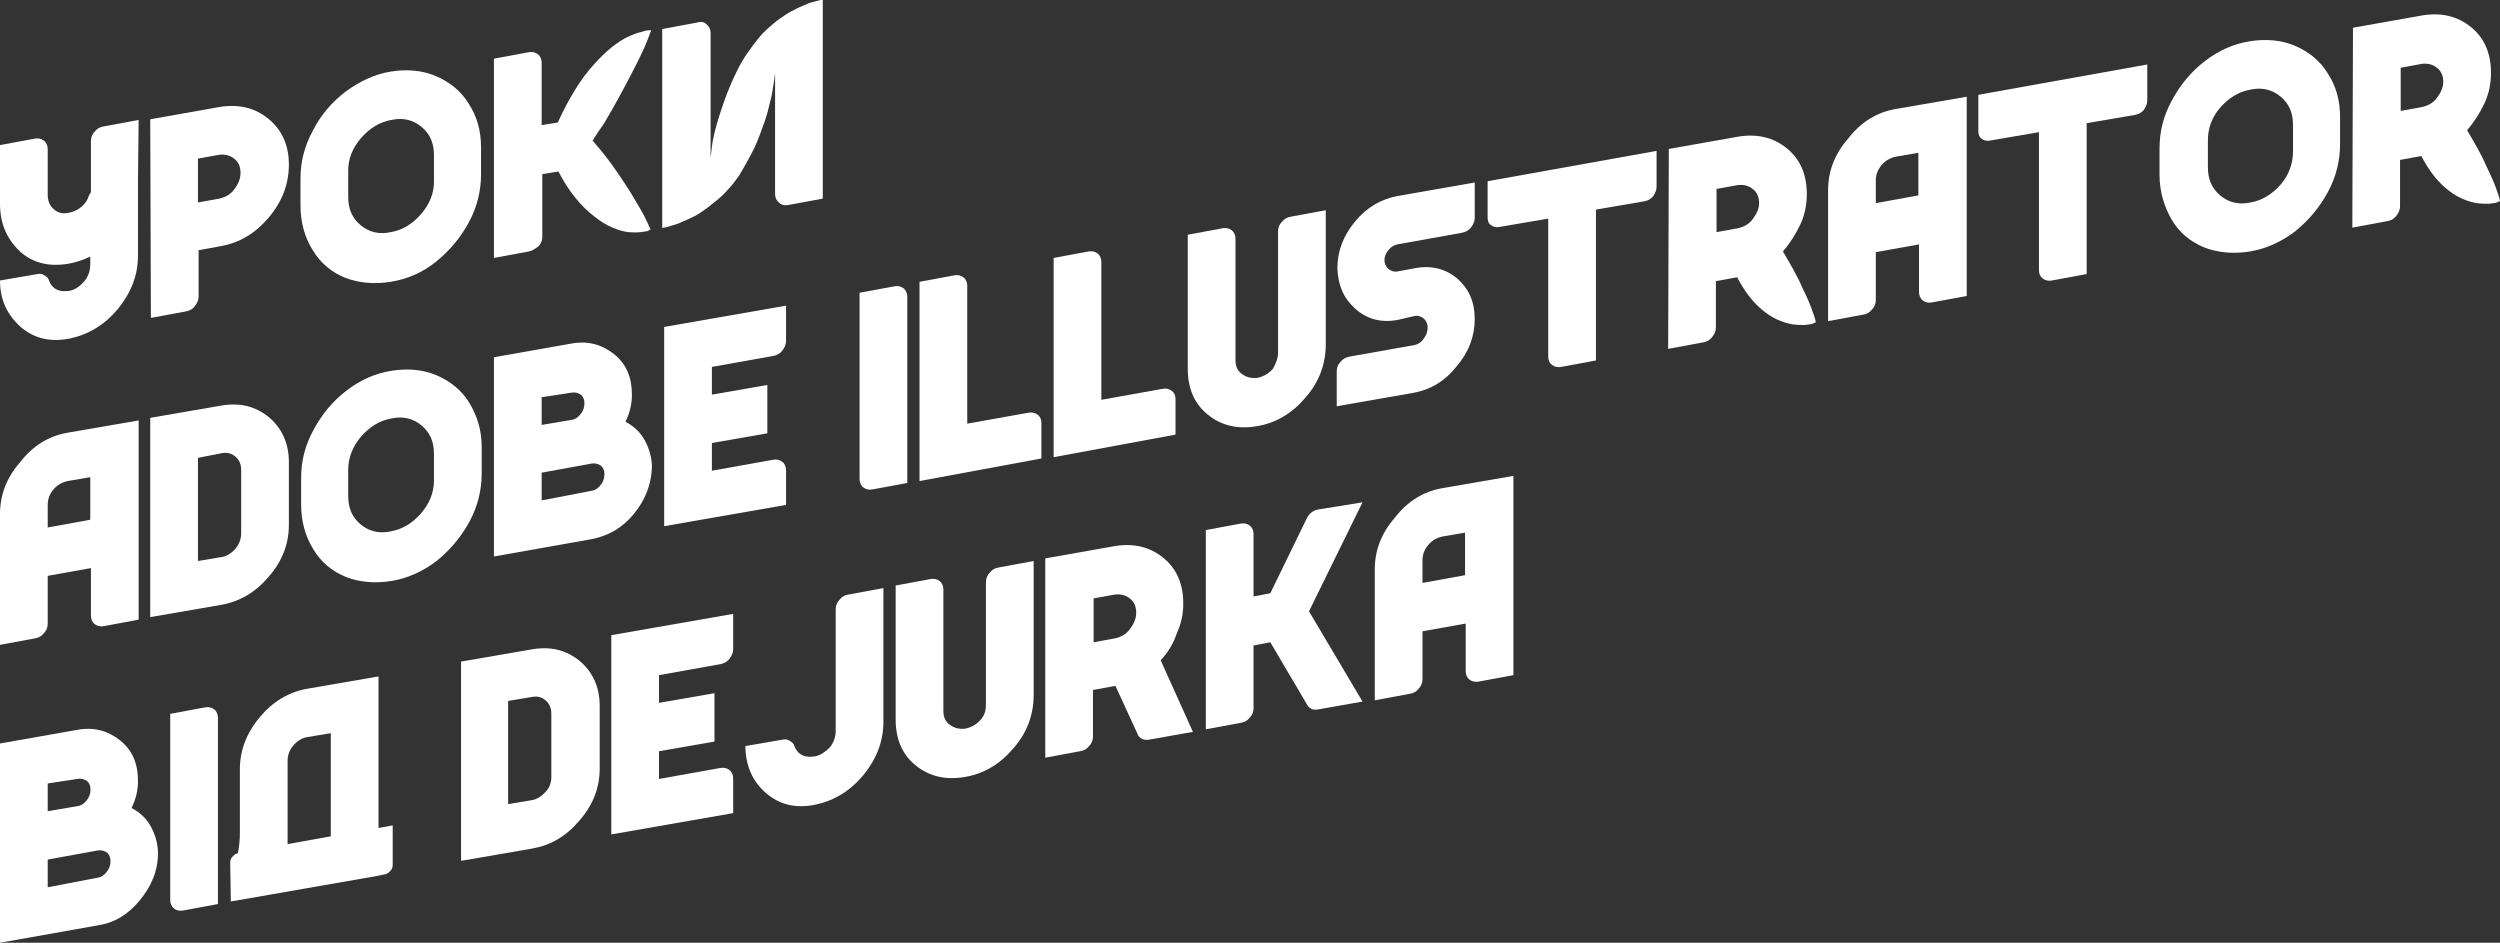 <?xml version="1.0" encoding="UTF-8"?> <!-- Generator: Adobe Illustrator 24.0.2, SVG Export Plug-In . SVG Version: 6.00 Build 0) --> <svg xmlns="http://www.w3.org/2000/svg" xmlns:xlink="http://www.w3.org/1999/xlink" id="Шар_1" x="0px" y="0px" viewBox="0 0 387.7 146.2" style="enable-background:new 0 0 387.7 146.2;" xml:space="preserve"><rect x="0" y="0" width="387.7" height="146.2" fill="#333333" stroke="none"/> <style type="text/css"> .st0{fill:#FFFFFF;} </style> <g> <g> <path class="st0" d="M21.4,28l0,0.5l0,11.1c0,3-1,5.7-3.1,8.3c-2.1,2.5-4.6,4-7.5,4.6c-3,0.6-5.5,0-7.6-1.8 C1.1,48.8,0,46.5,0,43.5l5.8-1c0.4-0.1,0.8,0,1.1,0.2c0.3,0.2,0.6,0.4,0.7,0.8c0.2,0.6,0.6,1.1,1.2,1.4c0.6,0.3,1.2,0.3,2,0.2 c0.9-0.2,1.6-0.7,2.3-1.5c0.6-0.8,0.9-1.6,0.9-2.6v-1.2c-1.1,0.5-2.2,0.9-3.4,1.1c-3,0.5-5.5-0.1-7.5-1.9C1,37,0,34.6,0,31.6 l0-9.1l5.4-1c0.5-0.1,1,0,1.4,0.3c0.4,0.3,0.6,0.8,0.6,1.3l0,7.1c0,0.9,0.3,1.7,0.9,2.2c0.6,0.6,1.4,0.8,2.3,0.6 c0.7-0.1,1.4-0.4,2-0.9s1-1.1,1.2-1.8c0.1-0.2,0.2-0.3,0.3-0.5l0-7.9c0-0.6,0.2-1.1,0.6-1.5c0.4-0.5,0.8-0.7,1.4-0.8l5.4-1 L21.4,28z"></path> <path class="st0" d="M23.3,18.5L34,16.6c3-0.5,5.5,0.1,7.6,1.8c2.1,1.7,3.2,4.1,3.2,7.1c0,3-1,5.7-3.1,8.2c-2.1,2.5-4.6,4-7.6,4.5 l-3.3,0.6l0,7.2c0,0.5-0.2,1-0.6,1.5s-0.8,0.7-1.4,0.8l-5.4,1L23.3,18.5z M34,30.8c0.9-0.2,1.7-0.6,2.3-1.4c0.6-0.8,1-1.6,1-2.6 c0-0.9-0.3-1.7-1-2.2c-0.6-0.5-1.4-0.7-2.3-0.6l-3.3,0.6l0,6.8L34,30.8z"></path> <path class="st0" d="M46.6,31.8l0-4.1c0-2.6,0.6-5,1.9-7.4c1.2-2.4,2.9-4.4,5.1-6.1c2.2-1.6,4.5-2.7,7-3.1c2.5-0.4,4.9-0.2,7,0.7 c2.1,0.9,3.9,2.3,5.1,4.3c1.3,2,1.9,4.2,1.9,6.8l0,4.1c0,2.6-0.6,5.1-1.9,7.5c-1.3,2.4-3,4.4-5.1,6.1s-4.5,2.7-7,3.1 c-2.5,0.4-4.9,0.2-7-0.6s-3.9-2.3-5.1-4.3C47.2,36.7,46.6,34.4,46.6,31.8z M67.3,28.2l0-4.1c0-1.9-0.6-3.3-1.9-4.4 s-2.9-1.5-4.7-1.1c-1.8,0.3-3.4,1.3-4.7,2.8S54,24.6,54,26.4l0,4.1c0,1.9,0.6,3.3,1.9,4.4c1.3,1.1,2.9,1.5,4.7,1.1 c1.8-0.3,3.4-1.3,4.7-2.8C66.6,31.7,67.3,30,67.3,28.2z"></path> <path class="st0" d="M91.9,21.8c0.5,0.6,1.1,1.3,1.6,1.9c1.6,2,2.9,4,4.2,6c1.2,2,2.1,3.5,2.5,4.4l0.7,1.5c-0.1,0-0.2,0.1-0.4,0.2 c-0.2,0.1-0.6,0.1-1.2,0.2c-0.6,0.1-1.3,0-1.9,0c-0.7-0.1-1.5-0.3-2.4-0.7c-1-0.4-1.9-1-2.8-1.7c-2.1-1.6-4-3.9-5.6-7l-2.5,0.4 l0,9.7c0,0.6-0.2,1.1-0.6,1.5C83,38.6,82.5,38.9,82,39l-5.4,1l0-30.9l5.4-1c0.5-0.1,1,0,1.4,0.3s0.6,0.8,0.6,1.3l0,9.7l2.5-0.4 c1.7-3.7,3.5-6.7,5.6-9c0.9-1,1.8-1.9,2.8-2.7c0.9-0.7,1.8-1.3,2.5-1.6c0.7-0.3,1.3-0.6,1.9-0.7c0.6-0.2,1-0.3,1.3-0.3l0.4,0 c-0.2,0.4-0.4,1.1-0.7,1.8c-0.3,0.8-1.1,2.5-2.4,5s-2.7,5.1-4.2,7.6C93,20.1,92.4,21,91.9,21.8z"></path> <path class="st0" d="M109.6,3.8c0.4,0.3,0.6,0.8,0.6,1.3l0,19.4l0.2-1.7c0.1-1.1,0.5-2.8,1.2-5c0.7-2.2,1.5-4.4,2.6-6.6 c0.5-1.1,1.1-2.1,1.8-3.1c0.7-1,1.3-1.8,1.9-2.5s1.3-1.3,2-1.9c0.7-0.6,1.3-1,1.9-1.4s1.2-0.7,1.8-1c0.6-0.3,1.2-0.5,1.6-0.7 c0.4-0.2,0.9-0.3,1.3-0.4c0.4-0.1,0.7-0.2,0.8-0.2c0.1,0,0.2,0,0.3-0.1l0,30.9l-5.4,1c-0.5,0.1-1,0-1.4-0.4 c-0.4-0.3-0.6-0.8-0.6-1.3l0-19.4l0,0.7c-0.1,0.4-0.1,1.1-0.3,2c-0.1,0.9-0.3,1.8-0.6,2.9c-0.2,1-0.6,2.3-1.1,3.6 c-0.5,1.4-1,2.7-1.7,4c-0.6,1.1-1.2,2.2-1.8,3.2c-0.7,1-1.3,1.8-2,2.5c-0.6,0.7-1.3,1.3-2.1,1.9c-0.7,0.6-1.4,1.1-2,1.5 c-0.6,0.4-1.2,0.7-1.9,1c-0.6,0.3-1.2,0.5-1.6,0.7c-0.4,0.1-0.9,0.3-1.3,0.4c-0.4,0.1-0.7,0.2-0.8,0.2c-0.1,0-0.2,0-0.3,0.1 l0-30.9l5.4-1C108.7,3.3,109.2,3.4,109.6,3.8z"></path> <path class="st0" d="M10.5,67.1l11-1.9l0,30.9l-5.4,1c-0.5,0.1-1,0-1.4-0.3s-0.6-0.8-0.6-1.3l0-7.4l-6.7,1.2l0,7.4 c0,0.6-0.2,1.1-0.6,1.5c-0.4,0.5-0.8,0.7-1.4,0.8l-5.4,1l0-20.3c0-2.9,1-5.6,3.1-8C5.1,69.1,7.6,67.6,10.5,67.1z M10.5,74.6 c-0.9,0.2-1.6,0.6-2.2,1.3c-0.6,0.7-0.9,1.5-0.9,2.4v3.5l6.6-1.2l0-6.6L10.5,74.6z"></path> <path class="st0" d="M34.3,93.8l-11,1.9l0-30.9l11-1.9c2.9-0.5,5.3,0.1,7.4,1.8c2,1.7,3.1,4,3.1,7l0,9.7c0,2.9-1,5.6-3.1,8 C39.7,91.8,37.2,93.3,34.3,93.8z M37.4,82.7l0-9.8c0-0.9-0.3-1.6-0.9-2.1c-0.6-0.5-1.3-0.7-2.2-0.5L30.7,71l0,16l3.6-0.6 c0.8-0.1,1.6-0.6,2.2-1.3C37.1,84.4,37.4,83.6,37.4,82.7z"></path> <path class="st0" d="M46.7,78.2l0-4.1c0-2.6,0.6-5,1.9-7.4s2.9-4.4,5.1-6.1s4.5-2.7,7-3.1c2.5-0.4,4.9-0.2,7,0.7s3.9,2.3,5.1,4.3 s1.9,4.2,1.9,6.8l0,4.1c0,2.6-0.6,5.1-1.9,7.5c-1.3,2.4-3,4.4-5.1,6.1c-2.1,1.6-4.5,2.7-7,3.1c-2.5,0.4-4.9,0.2-7-0.6 c-2.2-0.9-3.9-2.3-5.1-4.3C47.3,83.1,46.7,80.8,46.7,78.2z M67.3,74.5l0-4.1c0-1.9-0.6-3.3-1.9-4.4s-2.9-1.5-4.7-1.1 c-1.8,0.3-3.4,1.3-4.7,2.8S54,71,54,72.8l0,4.1c0,1.9,0.6,3.3,1.9,4.4c1.3,1.1,2.9,1.5,4.7,1.1c1.8-0.3,3.4-1.3,4.7-2.8 S67.3,76.4,67.3,74.5z"></path> <path class="st0" d="M91.8,83.6l-15.2,2.7l0-30.9l11.9-2.1c2.6-0.5,4.8,0.1,6.7,1.6c1.9,1.5,2.8,3.6,2.8,6.3c0,1.4-0.3,2.8-1,4.2 c1.3,0.7,2.3,1.6,3,2.9c0.7,1.3,1.1,2.7,1.1,4.2c-0.1,2.6-1,5-2.8,7.2S94.3,83.1,91.8,83.6z M84,61.6v4.3l4.7-0.8 c0.6-0.1,1.1-0.5,1.5-1.1c0.4-0.6,0.5-1.3,0.4-1.9c-0.1-0.4-0.3-0.8-0.7-1s-0.8-0.3-1.3-0.2L84,61.6z M91.8,76.1 c0.6-0.1,1.1-0.5,1.5-1.1c0.4-0.6,0.5-1.3,0.4-1.9c-0.1-0.4-0.3-0.8-0.7-1c-0.4-0.2-0.8-0.3-1.3-0.2L84,73.3l0,4.3L91.8,76.1z"></path> <path class="st0" d="M103,50.7l18.9-3.3l0,5.5c0,0.5-0.2,1-0.6,1.5c-0.4,0.5-0.9,0.7-1.4,0.8l-9.5,1.7l0,4.3l8.6-1.5l0,7.5 l-8.6,1.5v4.3l9.5-1.7c0.5-0.1,1,0,1.4,0.3c0.4,0.3,0.6,0.8,0.6,1.3l0,5.4L103,81.6L103,50.7z"></path> <path class="st0" d="M135.3,75.9c-0.6,0.1-1,0-1.4-0.3c-0.4-0.3-0.6-0.8-0.6-1.3l0-28.9l5.4-1c0.5-0.1,1,0,1.4,0.3 c0.4,0.3,0.6,0.8,0.6,1.3l0,28.9L135.3,75.9z"></path> <path class="st0" d="M142.6,74.6l0-30.9l5.4-1c0.5-0.1,1,0,1.4,0.3c0.4,0.3,0.6,0.8,0.6,1.3l0,21.4l9.5-1.7c0.5-0.1,1,0,1.4,0.3 s0.6,0.7,0.6,1.3l0,5.5L142.6,74.6z"></path> <path class="st0" d="M163.4,70.9l0-30.9l5.4-1c0.5-0.1,1,0,1.4,0.3c0.4,0.3,0.6,0.8,0.6,1.3l0,21.4l9.5-1.7c0.5-0.1,1,0,1.4,0.3 s0.6,0.7,0.6,1.3l0,5.5L163.4,70.9z"></path> <path class="st0" d="M198.2,54.7l0-18.8c0-0.6,0.2-1.1,0.6-1.5c0.4-0.5,0.8-0.7,1.4-0.8l5.4-1l0,20.8c0,3-1,5.8-3.1,8.2 c-2.1,2.5-4.6,4-7.6,4.5s-5.5-0.1-7.6-1.8c-2.1-1.7-3.1-4.1-3.1-7.1l0-20.8l5.4-1c0.5-0.1,1,0,1.4,0.3c0.4,0.3,0.6,0.8,0.6,1.3 l0,18.8c0,1,0.3,1.7,1,2.2c0.7,0.5,1.4,0.7,2.4,0.6c0.9-0.2,1.7-0.6,2.4-1.4C197.8,56.5,198.2,55.6,198.2,54.7z"></path> <path class="st0" d="M216.8,49.6c-2.6,0.5-4.8-0.1-6.6-1.7c-1.8-1.6-2.7-3.6-2.8-6.3c0-2.6,0.9-5,2.7-7.2c1.8-2.2,4-3.5,6.6-4 l12-2.1l0,5.5c0,0.5-0.2,1-0.6,1.5s-0.9,0.7-1.4,0.8l-10,1.8c-0.5,0.1-1,0.4-1.4,0.9c-0.4,0.5-0.6,1-0.6,1.5c0,0.6,0.2,1,0.6,1.4 c0.4,0.3,0.9,0.5,1.4,0.4l2.7-0.5c2.6-0.5,4.8,0.1,6.6,1.6c1.8,1.6,2.7,3.6,2.7,6.3c0,2.6-0.9,5.1-2.8,7.3c-1.8,2.3-4,3.6-6.6,4.1 l-12,2.1l0-5.4c0-0.6,0.2-1.1,0.6-1.5c0.4-0.5,0.9-0.7,1.4-0.8l10.1-1.8c0.5-0.1,1-0.4,1.4-1c0.4-0.5,0.6-1.1,0.6-1.7 c0-0.6-0.2-1-0.6-1.4c-0.4-0.3-0.8-0.5-1.4-0.4L216.8,49.6z"></path> <path class="st0" d="M256.9,23.4l0,5.6c0,0.5-0.2,0.9-0.5,1.4c-0.3,0.4-0.8,0.7-1.3,0.8l-7.6,1.3l0,23.4l-5.4,1 c-0.5,0.1-1,0-1.4-0.3c-0.4-0.3-0.6-0.7-0.6-1.3l0-21.4l-7.6,1.3c-0.5,0.1-0.9,0-1.3-0.3c-0.4-0.3-0.5-0.7-0.5-1.2l0-5.6 L256.9,23.4z"></path> <path class="st0" d="M258.8,23.1l10.7-1.9c3-0.5,5.5,0.1,7.6,1.8c2.1,1.7,3.1,4.1,3.1,7.1c0,1.6-0.3,3.2-1,4.7s-1.6,2.9-2.7,4.2 c1.1,1.9,2.2,3.7,3,5.6c0.9,1.8,1.4,3.1,1.7,4c0.3,0.8,0.4,1.3,0.4,1.4c-0.1,0-0.3,0.1-0.5,0.2c-0.2,0.1-0.6,0.1-1.2,0.2 c-0.6,0-1.2,0-1.9-0.1c-0.6-0.1-1.4-0.3-2.3-0.7c-0.9-0.4-1.8-1-2.6-1.7c-1.4-1.2-2.6-2.8-3.7-4.9l0,0l-3.3,0.6l0,7.2 c0,0.5-0.2,1-0.6,1.5c-0.4,0.5-0.8,0.7-1.4,0.8l-5.4,1L258.8,23.1z M269.5,35.4c0.9-0.2,1.7-0.6,2.3-1.4c0.6-0.8,1-1.6,1-2.5 s-0.3-1.7-1-2.2c-0.6-0.5-1.4-0.7-2.3-0.6l-3.3,0.6l0,6.7L269.5,35.4z"></path> <path class="st0" d="M294,16.9l11-1.9l0,30.9l-5.4,1c-0.5,0.1-1,0-1.4-0.3s-0.6-0.8-0.6-1.3l0-7.4l-6.7,1.2l0,7.4 c0,0.6-0.2,1.1-0.6,1.5c-0.4,0.5-0.8,0.7-1.4,0.8l-5.4,1l0-20.3c0-2.9,1-5.6,3.1-8C288.6,18.9,291.1,17.4,294,16.9z M294,24.3 c-0.9,0.2-1.6,0.6-2.2,1.3c-0.6,0.7-0.9,1.5-0.9,2.4v3.5l6.6-1.2l0-6.6L294,24.3z"></path> <path class="st0" d="M333,10l0,5.6c0,0.5-0.2,0.9-0.5,1.4c-0.3,0.4-0.8,0.7-1.3,0.8l-7.6,1.3l0,23.4l-5.4,1c-0.5,0.1-1,0-1.4-0.3 c-0.4-0.3-0.6-0.7-0.6-1.3l0-21.4l-7.6,1.3c-0.5,0.1-0.9,0-1.3-0.3c-0.4-0.3-0.5-0.7-0.5-1.2l0-5.6L333,10z"></path> <path class="st0" d="M334.9,27.1l0-4.1c0-2.6,0.6-5,1.9-7.4s2.9-4.4,5.1-6.1s4.5-2.7,7-3.1s4.9-0.2,7,0.7c2.1,0.9,3.9,2.3,5.1,4.3 c1.3,2,1.9,4.2,1.9,6.8l0,4.1c0,2.6-0.6,5.1-1.9,7.5c-1.3,2.4-3,4.4-5.1,6.1c-2.1,1.6-4.5,2.7-7,3.1s-4.9,0.2-7-0.6 c-2.2-0.9-3.9-2.3-5.1-4.3C335.6,32,334.9,29.7,334.9,27.1z M355.6,23.5l0-4.1c0-1.9-0.6-3.3-1.9-4.4s-2.9-1.5-4.7-1.1 c-1.8,0.3-3.4,1.3-4.7,2.8s-1.9,3.2-1.9,5.1l0,4.1c0,1.9,0.6,3.3,1.9,4.4c1.3,1.1,2.9,1.5,4.7,1.1c1.8-0.3,3.4-1.3,4.7-2.8 S355.6,25.3,355.6,23.5z"></path> <path class="st0" d="M364.9,4.3l10.7-1.9c3-0.5,5.5,0.1,7.6,1.8c2.1,1.7,3.1,4.1,3.1,7.1c0,1.6-0.3,3.2-1,4.7 c-0.7,1.5-1.6,2.9-2.7,4.2c1.1,1.9,2.2,3.7,3,5.6c0.9,1.8,1.4,3.1,1.7,4c0.3,0.8,0.4,1.3,0.4,1.4c-0.1,0-0.3,0.1-0.5,0.2 c-0.2,0.1-0.6,0.1-1.2,0.2c-0.6,0-1.2,0-1.9-0.1c-0.6-0.1-1.4-0.3-2.3-0.7c-0.9-0.4-1.8-1-2.6-1.7c-1.4-1.2-2.6-2.8-3.7-4.9l0,0 l-3.3,0.6l0,7.2c0,0.5-0.2,1-0.6,1.5s-0.8,0.7-1.4,0.8l-5.4,1L364.9,4.3z M375.6,16.6c0.9-0.2,1.7-0.6,2.3-1.4 c0.6-0.8,1-1.6,1-2.5s-0.3-1.7-1-2.2c-0.6-0.5-1.4-0.7-2.3-0.6l-3.3,0.6l0,6.7L375.6,16.6z"></path> <path class="st0" d="M15.2,143.5L0,146.2l0-30.9l11.9-2.1c2.6-0.5,4.8,0.1,6.7,1.6c1.9,1.5,2.8,3.6,2.8,6.3c0,1.4-0.3,2.8-1,4.2 c1.3,0.7,2.3,1.6,3,2.9c0.7,1.3,1.1,2.7,1.1,4.2c0,2.6-1,5-2.8,7.2C19.9,141.8,17.8,143.1,15.2,143.5z M7.4,121.5l0,4.3l4.7-0.8 c0.6-0.1,1.1-0.5,1.5-1.1c0.4-0.6,0.5-1.3,0.4-1.9c-0.1-0.4-0.3-0.8-0.7-1c-0.4-0.2-0.8-0.3-1.3-0.2L7.4,121.5z M15.2,136.1 c0.6-0.1,1.1-0.5,1.5-1.1s0.5-1.3,0.4-1.9c-0.1-0.4-0.3-0.8-0.7-1c-0.4-0.2-0.8-0.3-1.3-0.2l-7.7,1.4v4.3L15.2,136.1z"></path> <path class="st0" d="M28.4,141.2c-0.6,0.1-1,0-1.4-0.3c-0.4-0.3-0.6-0.8-0.6-1.3l0-28.9l5.4-1c0.5-0.1,1,0,1.4,0.3 c0.4,0.3,0.6,0.8,0.6,1.3l0,28.9L28.4,141.2z"></path> <path class="st0" d="M35.7,133.8c0-0.4,0.1-0.7,0.4-1c0.3-0.3,0.6-0.5,0.9-0.5l-0.1,0c0.2-1,0.3-2.1,0.3-3.2l0-9.8 c0-2.9,1-5.6,3.1-8.1c2-2.4,4.5-3.9,7.4-4.4l11-1.9l0,23.5l2.2-0.4l0,6.1c0,0.4-0.1,0.7-0.4,1c-0.3,0.3-0.6,0.5-0.9,0.5l-0.9,0.2 v0l-22.9,4L35.7,133.8z M44.6,130.9l6.7-1.2l0-16l-3.6,0.6c-0.8,0.1-1.6,0.6-2.2,1.3s-0.9,1.5-0.9,2.4L44.6,130.9z"></path> <path class="st0" d="M82.5,131.6l-11,1.9l0-30.9l11-1.9c2.9-0.5,5.3,0.1,7.4,1.8c2,1.7,3.1,4,3.1,7l0,9.7c0,2.9-1,5.6-3.1,8 C87.8,129.7,85.4,131.1,82.5,131.6z M85.5,120.5l0-9.8c0-0.9-0.3-1.6-0.9-2.1c-0.6-0.5-1.3-0.7-2.2-0.5l-3.6,0.6l0,16l3.6-0.6 c0.8-0.1,1.6-0.6,2.2-1.3C85.2,122.2,85.5,121.4,85.5,120.5z"></path> <path class="st0" d="M94.8,98.5l18.9-3.3l0,5.5c0,0.5-0.2,1-0.6,1.5c-0.4,0.5-0.9,0.7-1.4,0.8l-9.5,1.7l0,4.3l8.6-1.5l0,7.5 l-8.6,1.5v4.3l9.5-1.7c0.5-0.1,1,0,1.4,0.3s0.6,0.8,0.6,1.3l0,5.4l-18.9,3.3L94.8,98.5z"></path> <path class="st0" d="M115.6,115.7l5.8-1c0.4-0.1,0.8,0,1.1,0.2c0.3,0.2,0.6,0.4,0.7,0.8c0.2,0.6,0.6,1.1,1.2,1.4 c0.6,0.3,1.2,0.3,2,0.2c0.9-0.2,1.6-0.7,2.3-1.4c0.6-0.8,0.9-1.6,0.9-2.6l0-18.8c0-0.6,0.2-1.1,0.6-1.5c0.4-0.5,0.8-0.7,1.4-0.8 l5.4-1l0,20.7c0,3-1,5.7-3.1,8.3c-2.1,2.5-4.6,4-7.5,4.6c-3,0.6-5.5,0-7.6-1.8S115.6,118.7,115.6,115.7z"></path> <path class="st0" d="M152.9,109.1l0-18.8c0-0.6,0.2-1.1,0.6-1.5c0.4-0.5,0.8-0.7,1.4-0.8l5.4-1l0,20.8c0,3-1,5.8-3.1,8.2 c-2.1,2.5-4.6,4-7.6,4.5c-3,0.5-5.5-0.1-7.6-1.8c-2.1-1.7-3.1-4.1-3.1-7.1l0-20.8l5.4-1c0.5-0.1,1,0,1.4,0.3 c0.4,0.3,0.6,0.8,0.6,1.3l0,18.8c0,1,0.3,1.7,1,2.2c0.7,0.5,1.4,0.7,2.4,0.6c0.9-0.2,1.7-0.6,2.4-1.4S152.9,110,152.9,109.1z"></path> <path class="st0" d="M180,102.4l5,11.1l-6.8,1.2c-0.4,0.1-0.8,0-1.1-0.1c-0.3-0.2-0.6-0.4-0.7-0.8l-3.4-7.4c-0.1,0-0.1,0-0.2,0 l-3.3,0.6l0,7.2c0,0.6-0.2,1.1-0.6,1.5c-0.4,0.5-0.8,0.7-1.4,0.8l-5.4,1l0-30.9l10.7-1.9c3-0.5,5.5,0.1,7.6,1.8 c2.1,1.7,3.1,4.1,3.1,7.1c0,1.6-0.3,3.1-1,4.6C182,99.8,181.1,101.2,180,102.4z M169.6,92.8l0,6.8l3.3-0.6 c0.9-0.2,1.7-0.6,2.3-1.4c0.6-0.8,1-1.6,1-2.6c0-0.9-0.3-1.7-1-2.2c-0.6-0.5-1.4-0.7-2.3-0.6L169.6,92.8z"></path> <path class="st0" d="M211.3,77.9L203,94.8l8.3,14l-6.8,1.2c-0.9,0.2-1.5-0.1-1.9-0.9l-5.6-9.5l-2.6,0.5l0,9.7 c0,0.6-0.2,1.1-0.6,1.5c-0.4,0.5-0.8,0.7-1.4,0.8l-5.4,1l0-30.9l5.4-1c0.5-0.1,1,0,1.4,0.3s0.6,0.8,0.6,1.3l0,9.7l2.6-0.5 l5.6-11.5c0.4-0.9,1.1-1.4,1.9-1.5L211.3,77.9z"></path> <path class="st0" d="M223.7,75.7l11-1.9l0,30.9l-5.4,1c-0.5,0.1-1,0-1.4-0.3c-0.4-0.3-0.6-0.8-0.6-1.3l0-7.4l-6.7,1.2l0,7.4 c0,0.6-0.2,1.1-0.6,1.5c-0.4,0.5-0.8,0.7-1.4,0.8l-5.4,1l0-20.3c0-2.9,1-5.6,3.1-8C218.3,77.7,220.8,76.2,223.7,75.7z M223.7,83.2 c-0.9,0.2-1.6,0.6-2.2,1.3c-0.6,0.7-0.9,1.5-0.9,2.4v3.5l6.6-1.2l0-6.6L223.7,83.2z"></path> </g> </g> </svg> 